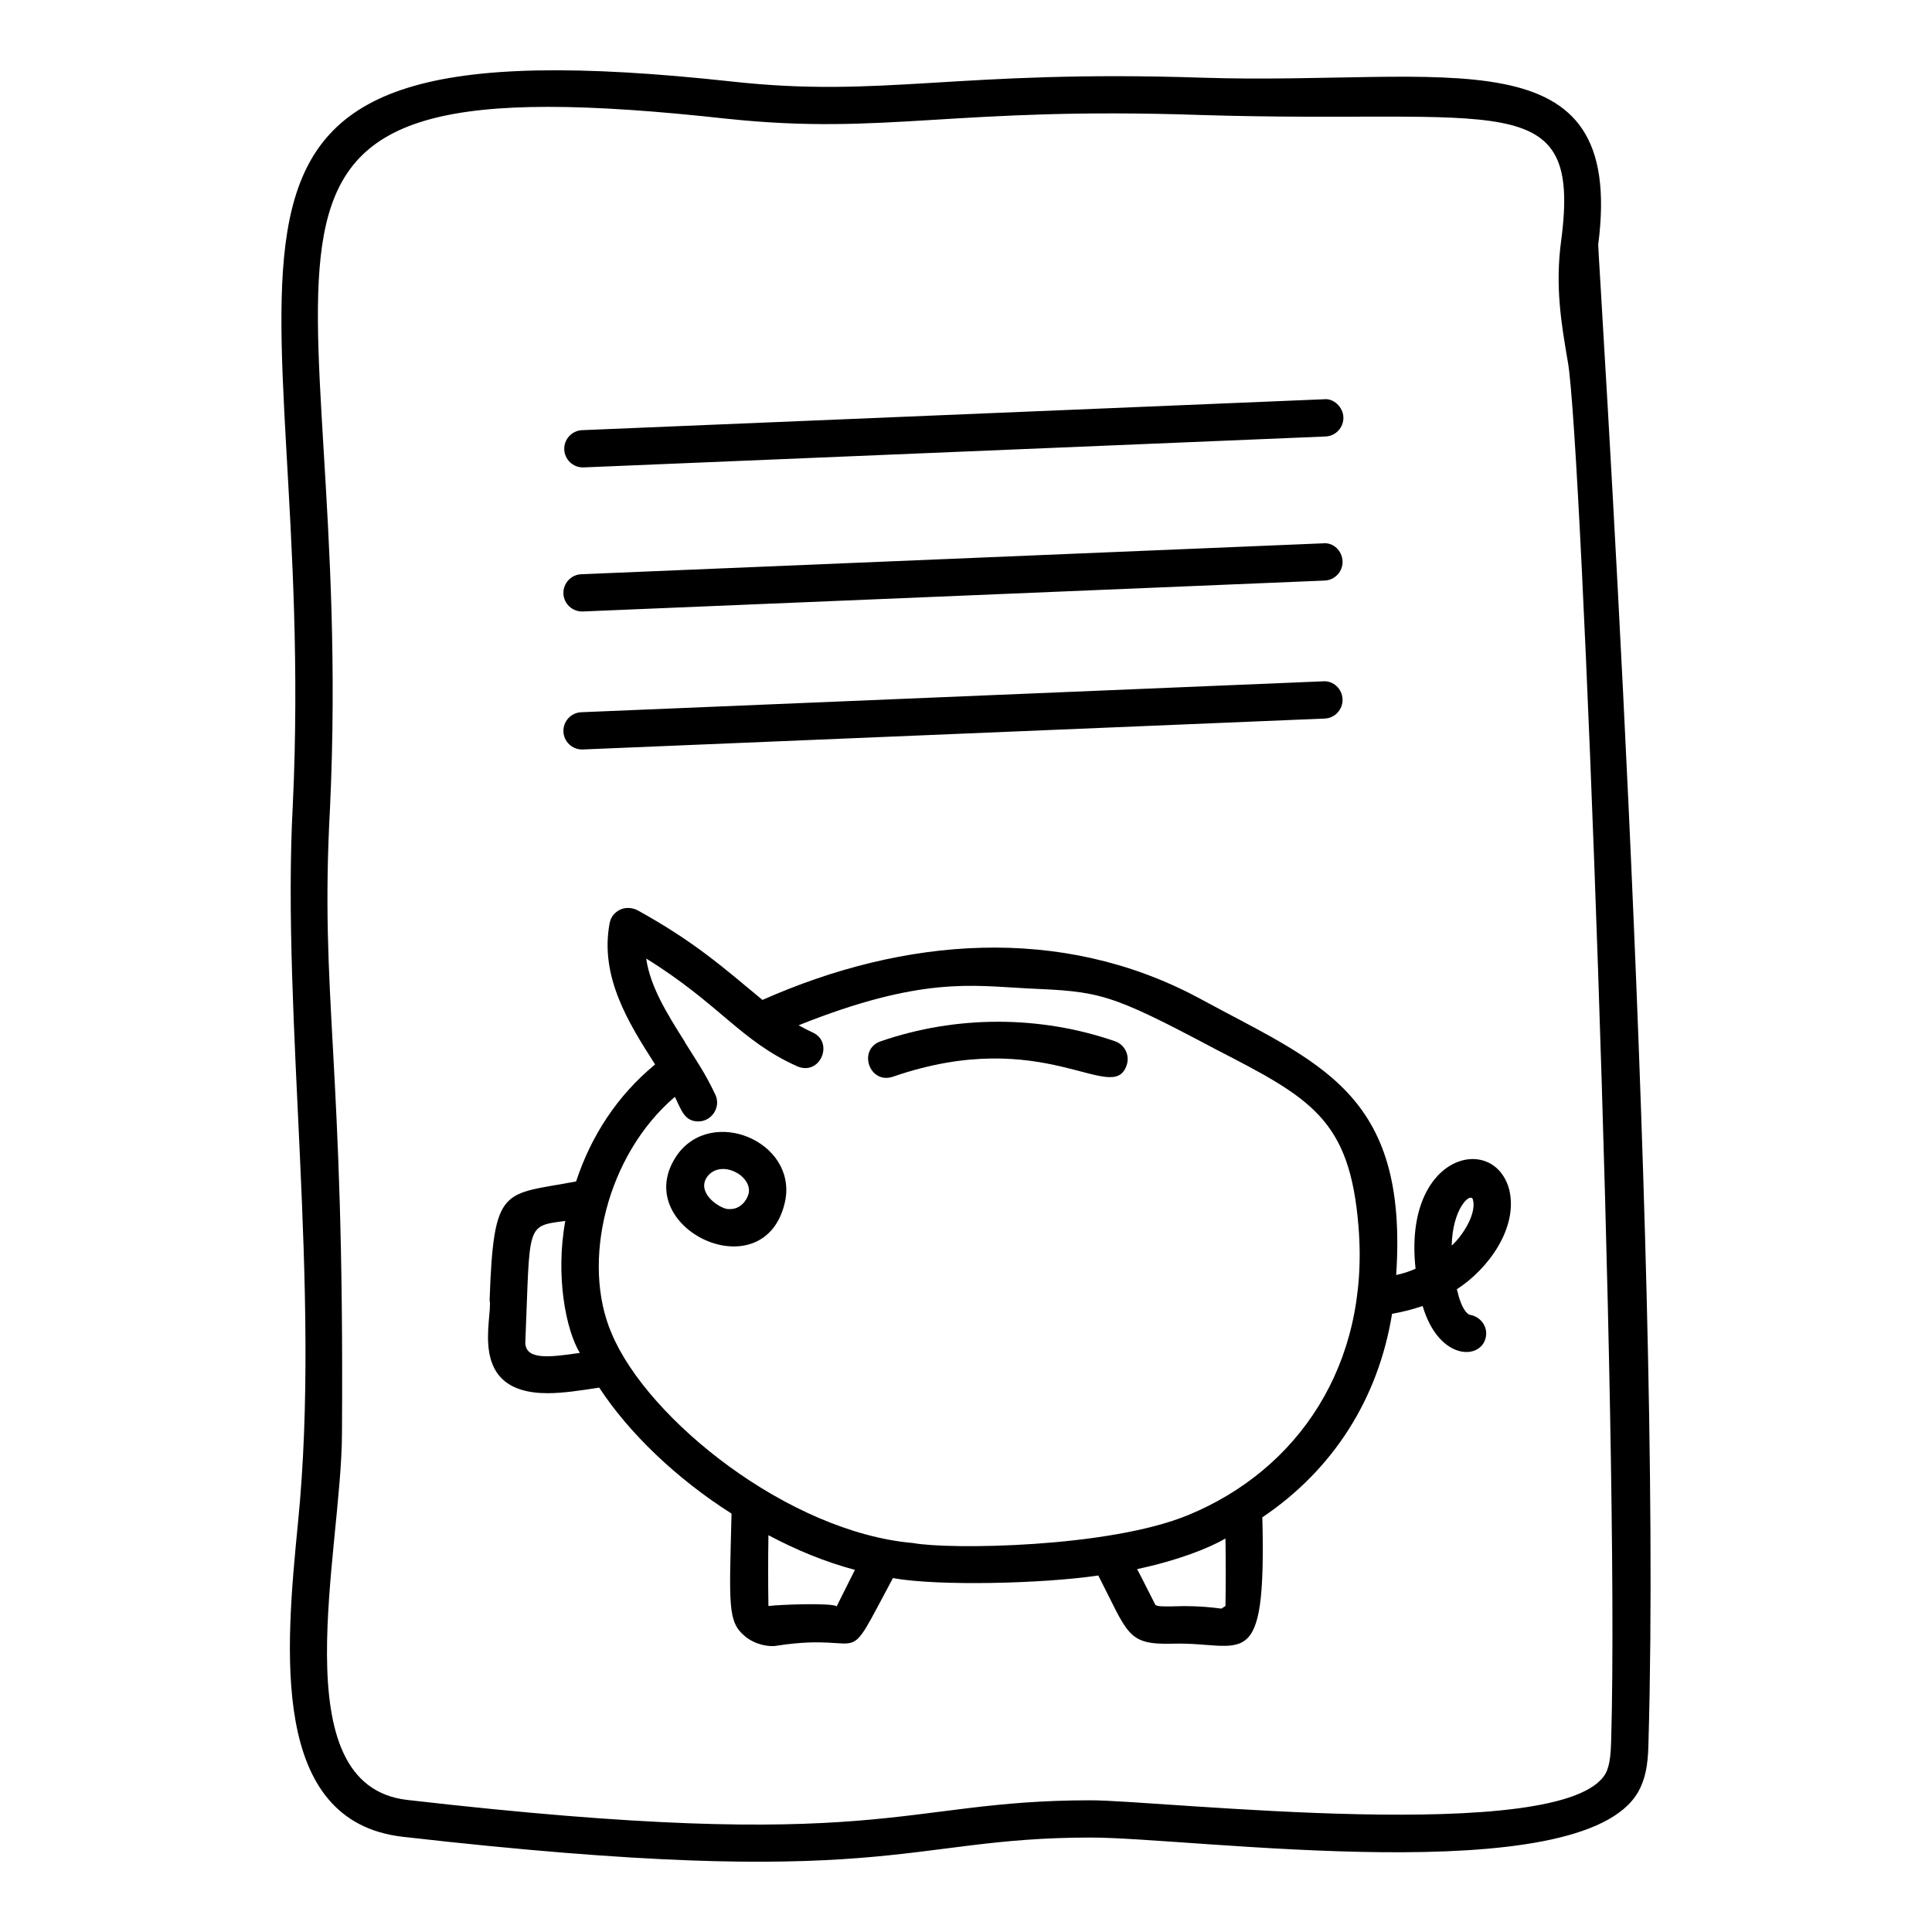<?xml version="1.0" encoding="UTF-8"?>
<!-- Uploaded to: ICON Repo, www.svgrepo.com, Generator: ICON Repo Mixer Tools -->
<svg fill="#000000" width="800px" height="800px" version="1.1" viewBox="144 144 512 512" xmlns="http://www.w3.org/2000/svg">
 <g>
  <path d="m250.73 630.77c129.47 14.75 131.91 0.199 182.36 0.199 27.148 0 129.83 14.371 145.02-12.051 2.57-4.543 2.668-9.582 2.766-13.633 3.793-133.62-13.48-395.37-13.336-396.43 7.359-56.781-40.098-42.203-104.71-44.258-65.582-2.199-84.523 5.492-125.06 0.988-162.46-17.695-109.19 43.707-116.18 191.84-3.016 56.43 7.59 127.98 1.383 190.07-3.258 33.387-7.703 79.223 27.762 83.273zm85.941-455.3c42.293 4.477 59.789-3.262 125.75-0.988 79.172 2.457 100.73-8.016 95.328 33.094-1.68 12.348 0 22.129 1.777 32.5 3.719 21.398 13.734 285.99 11.457 364.92-0.098 3.062-0.199 6.617-1.48 8.988-10.898 19.34-118.02 7.113-136.42 7.113-51.613 0-53.875 14.551-181.17-0.098-33.629-3.875-17.289-65.91-17.289-97.305 0.703-100.32-5.945-114.48-3.16-165.76 7.031-151.9-44.945-199.06 105.21-182.46z"/>
  <path d="m298.47 267.87c0.066 0 0.137 0 0.203-0.004l196.6-8.191c2.731-0.109 4.844-2.418 4.738-5.141-0.125-2.719-2.633-5.031-5.141-4.727l-196.6 8.191c-2.731 0.109-4.844 2.418-4.738 5.141 0.117 2.652 2.305 4.731 4.941 4.731z"/>
  <path d="m298.25 306.05c0.066 0 0.137 0 0.203-0.004l196.6-8.191c2.731-0.109 4.844-2.418 4.738-5.141-0.117-2.727-2.41-5.012-5.141-4.727l-196.6 8.191c-2.731 0.109-4.844 2.418-4.738 5.141 0.113 2.652 2.305 4.731 4.938 4.731z"/>
  <path d="m298.25 342.62c0.066 0 0.137 0 0.203-0.004l196.6-8.191c2.731-0.109 4.844-2.418 4.738-5.141-0.117-2.727-2.41-4.926-5.141-4.727l-196.6 8.191c-2.731 0.109-4.844 2.418-4.738 5.141 0.113 2.652 2.305 4.731 4.938 4.731z"/>
  <path d="m289.16 513.21c3.953 0 8.594-0.691 13.633-1.48 7.902 12.051 20.449 24.105 35.07 33.391-0.594 24.301-1.086 28.648 3.555 32.5 2.57 2.172 6.324 2.965 8.691 2.469 24.797-3.754 16.793 7.707 30.523-17.879 11.953 2.172 39.91 1.48 54.43-0.691 8 15.609 7.606 18.375 19.66 18.078 18.672-0.594 24.895 9.188 23.809-33.488 18.77-12.645 30.723-31.414 34.379-53.938 2.766-0.492 5.531-1.184 8.102-2.074 4.348 14.719 15.805 14.422 16.793 8 0.395-2.668-1.48-5.137-4.148-5.633-0.891-0.098-2.469-1.879-3.457-6.422-0.098-0.098-0.098-0.297-0.098-0.395 8.398-5.434 16.102-16.199 13.93-26.078-3.754-15.508-28.254-10.078-24.895 20.645-1.48 0.691-3.262 1.285-5.137 1.68 3.262-48.703-20.547-56.109-52.652-73.594-36.254-19.262-77.645-16.004-115.29 0.691-10.371-8.594-17.98-15.41-33.191-23.809-1.48-0.691-3.16-0.789-4.543-0.098-1.48 0.691-2.469 1.977-2.766 3.555-2.668 14.227 5.039 26.477 11.855 37.145 0.098 0.098 0.098 0.199 0.195 0.297-10.176 8.398-16.992 19.066-20.941 31.02-19.363 3.656-21.832 0.789-22.918 31.414 0.984 4.543-6.328 24.695 15.406 24.695zm245.19-51.27c0.988 3.754-2.766 9.582-5.633 12.152 0.199-9.883 5.039-14.328 5.633-12.152zm-168.63 107.77c-0.988-0.988-15.016-0.492-18.078-0.098-0.098-6.223-0.098-12.547 0-18.77 7.41 3.949 15.113 7.113 22.918 9.188-0.395 0.789-4.047 8.102-4.84 9.68zm103.04-0.098-1.086 0.691c-5.731-0.789-10.074-0.691-13.137-0.594-1.68 0-3.754 0.098-4.348-0.395-1.48-2.863-3.062-6.125-4.84-9.484 10.668-2.273 18.77-5.434 23.414-8.102 0.094 6.027 0.094 11.957-0.004 17.883zm-145.91-134.94c1.68 3.359 2.469 6.519 6.223 6.519 3.457 0 6.027-3.656 4.543-7.012-2.863-6.027-5.137-9.188-7.902-13.633-0.098-0.098-0.195-0.297-0.195-0.395-4.742-7.508-9.188-14.621-10.273-22.129 19.461 12.051 24.992 21.832 40.008 28.551 6.125 2.668 9.879-6.422 4.051-8.988-1.285-0.594-2.469-1.188-3.656-1.879 32.598-13.039 46.23-10.473 60.457-9.781 19.363 0.891 21.535 0.988 49.984 16.102 25.289 13.039 35.66 18.473 37.934 47.121 2.965 36.648-16.102 64.41-45.145 76.363-21.043 8.691-63.324 9.188-72.902 7.41-32.996-2.863-70.434-32.797-79.918-55.617-8.102-18.871-1.285-47.223 16.793-62.633zm-29.043 32.895c-2.668 14.719 0.199 28.945 3.852 34.969-8.199 1.184-14.918 2.074-14.422-3.359 1.281-30.918 0-30.227 10.57-31.609z"/>
  <path d="m380.64 429.34c40.285-13.941 58.305 7.84 61.938-3.062 0.891-2.566-0.492-5.434-3.062-6.32-19.953-6.914-42.082-6.914-62.137 0-6.121 2.117-3.062 11.492 3.262 9.383z"/>
  <path d="m352.09 462.24c3.094-15.684-19.379-25.176-28.648-12.152-13.309 19.223 23.453 36.746 28.648 12.152zm-20.645-6.422c3.523-4.699 11.926-0.367 10.965 4.445-0.492 1.977-2.273 4.148-4.84 4.148h-0.789c-2.547-0.391-8.309-4.508-5.336-8.594z"/>
 </g>
</svg>